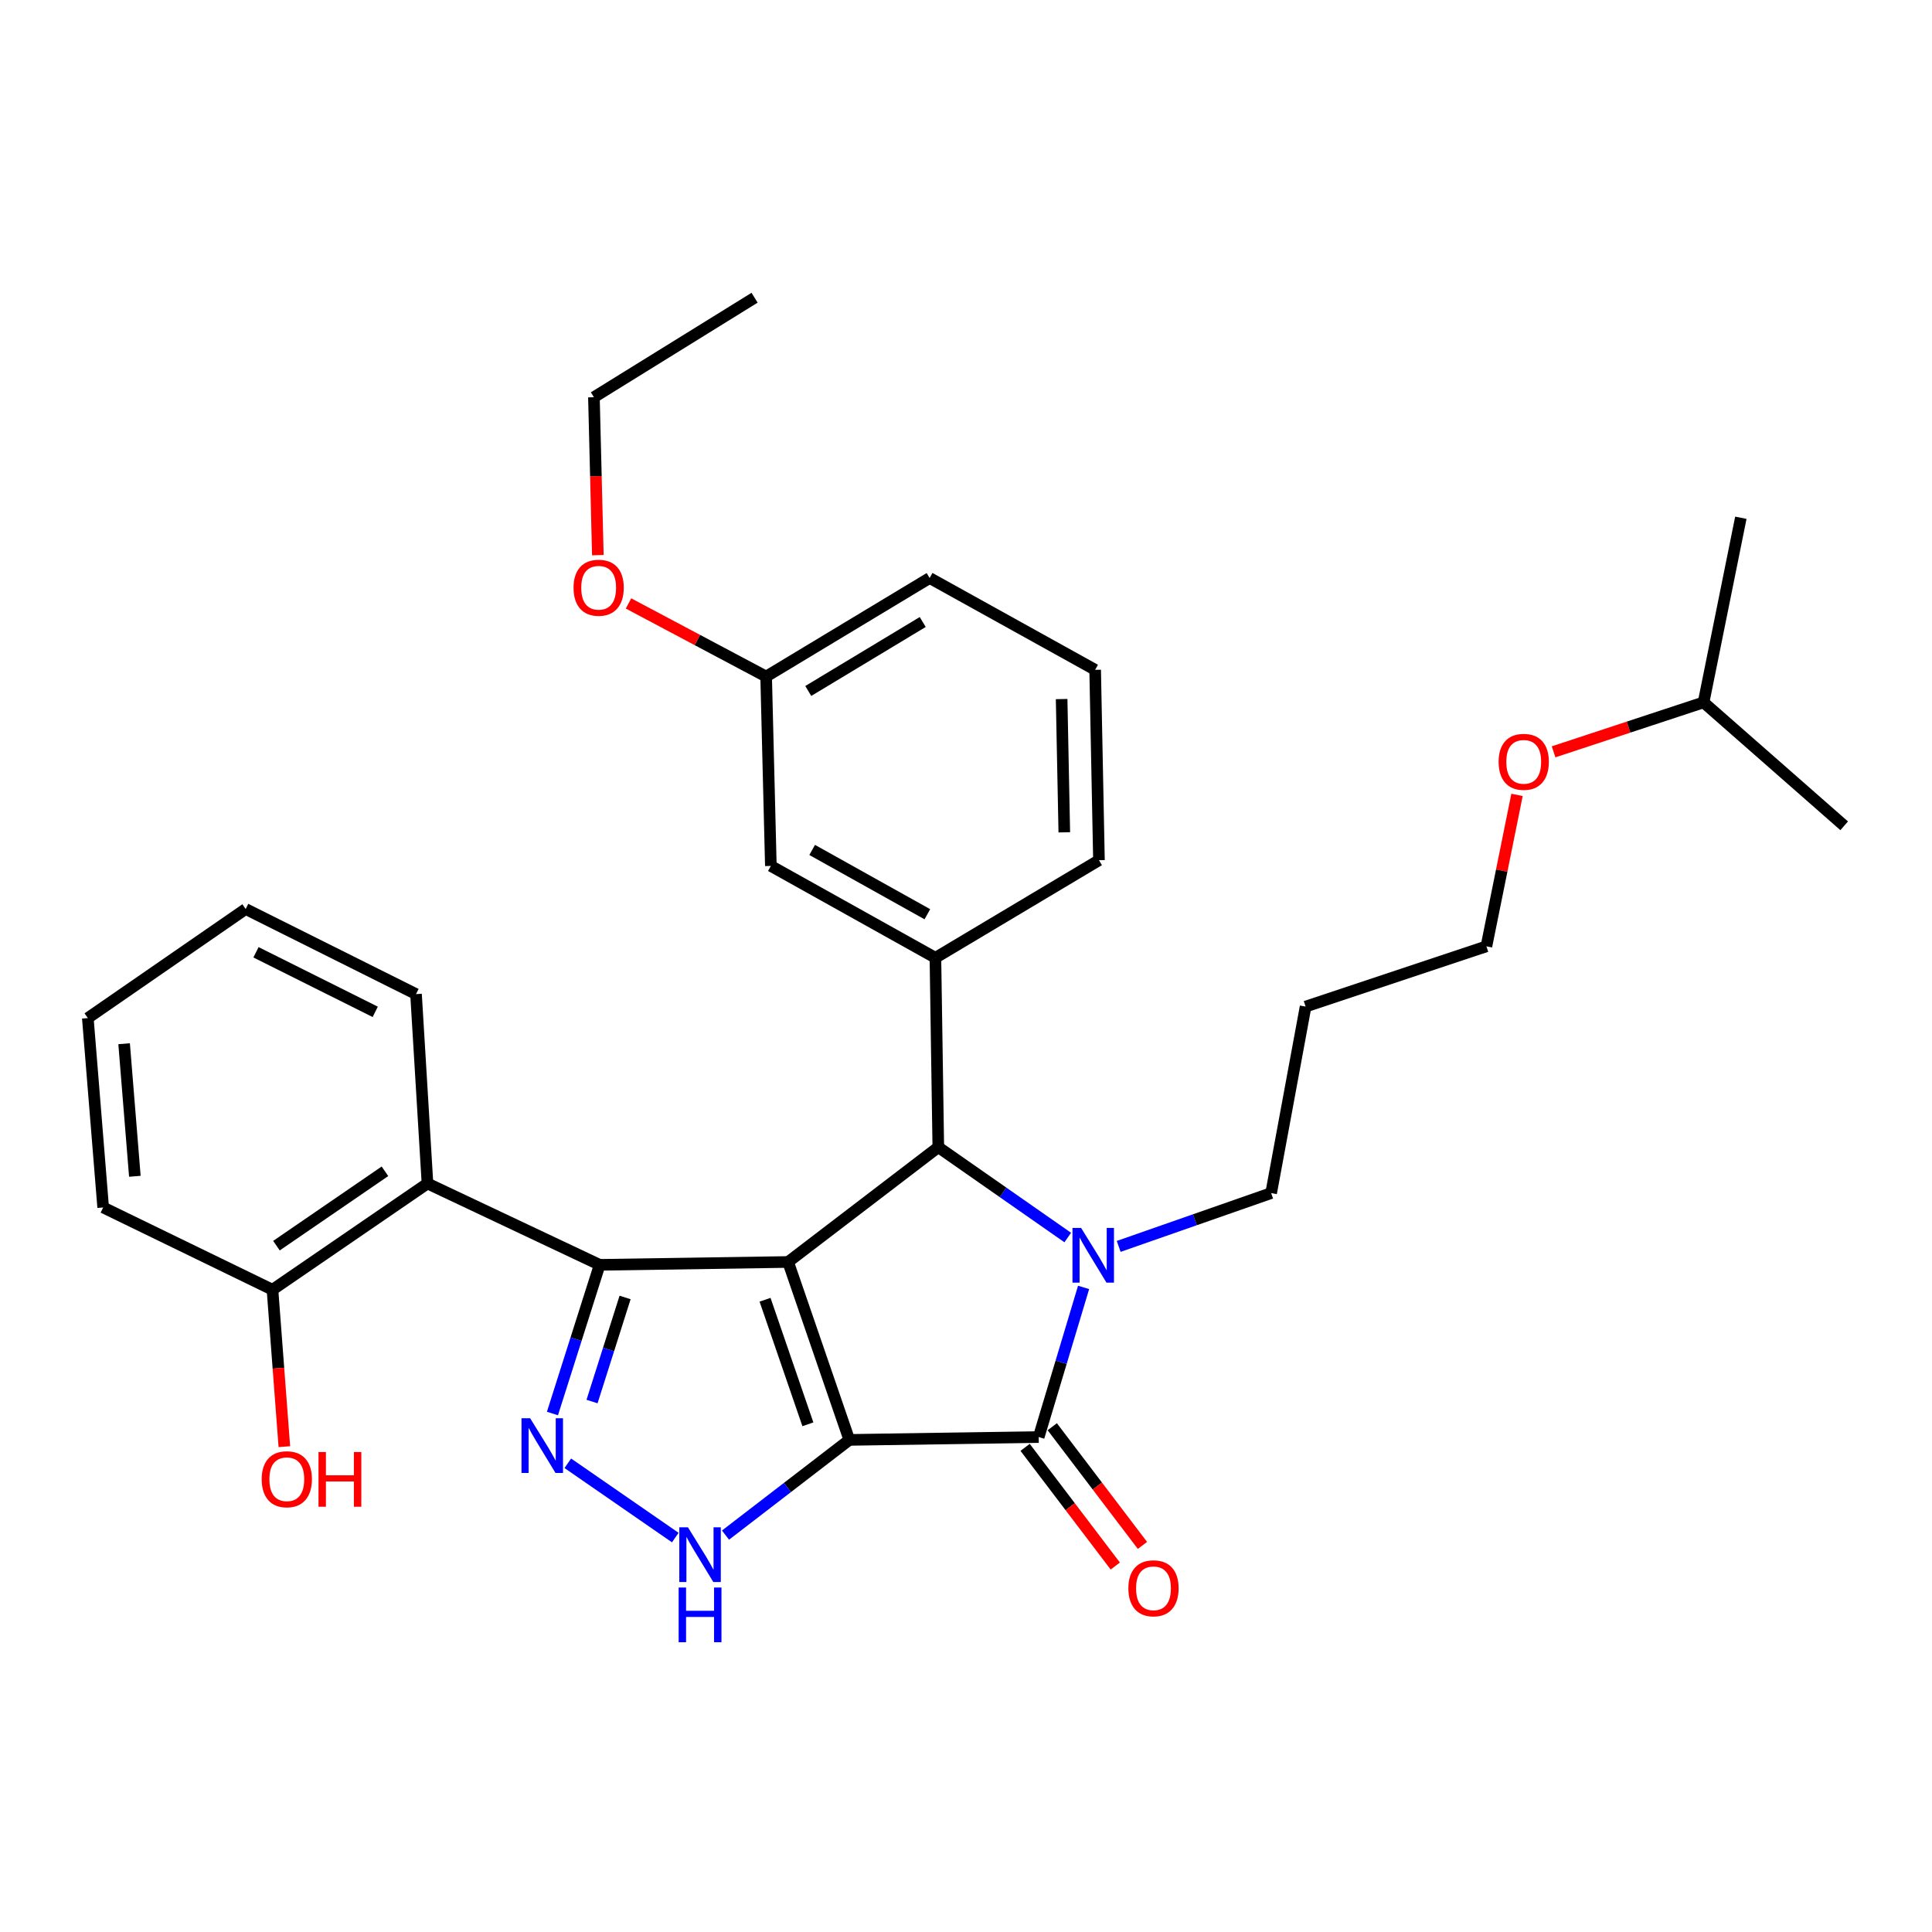 <?xml version='1.0' encoding='iso-8859-1'?>
<svg version='1.1' baseProfile='full'
              xmlns='http://www.w3.org/2000/svg'
                      xmlns:rdkit='http://www.rdkit.org/xml'
                      xmlns:xlink='http://www.w3.org/1999/xlink'
                  xml:space='preserve'
width='1000px' height='1000px' viewBox='0 0 1000 1000'>
<!-- END OF HEADER -->
<rect style='opacity:1.0;fill:#FFFFFF;stroke:none' width='1000' height='1000' x='0' y='0'> </rect>
<path class='bond-0' d='M 439.602,745.289 L 407.928,653.197' style='fill:none;fill-rule:evenodd;stroke:#000000;stroke-width:6px;stroke-linecap:butt;stroke-linejoin:miter;stroke-opacity:1' />
<path class='bond-0' d='M 418.16,737.216 L 395.987,672.752' style='fill:none;fill-rule:evenodd;stroke:#000000;stroke-width:6px;stroke-linecap:butt;stroke-linejoin:miter;stroke-opacity:1' />
<path class='bond-2' d='M 439.602,745.289 L 537.627,743.808' style='fill:none;fill-rule:evenodd;stroke:#000000;stroke-width:6px;stroke-linecap:butt;stroke-linejoin:miter;stroke-opacity:1' />
<path class='bond-6' d='M 439.602,745.289 L 407.563,769.93' style='fill:none;fill-rule:evenodd;stroke:#000000;stroke-width:6px;stroke-linecap:butt;stroke-linejoin:miter;stroke-opacity:1' />
<path class='bond-6' d='M 407.563,769.93 L 375.524,794.572' style='fill:none;fill-rule:evenodd;stroke:#0000FF;stroke-width:6px;stroke-linecap:butt;stroke-linejoin:miter;stroke-opacity:1' />
<path class='bond-1' d='M 407.928,653.197 L 310.384,654.678' style='fill:none;fill-rule:evenodd;stroke:#000000;stroke-width:6px;stroke-linecap:butt;stroke-linejoin:miter;stroke-opacity:1' />
<path class='bond-4' d='M 407.928,653.197 L 485.663,593.78' style='fill:none;fill-rule:evenodd;stroke:#000000;stroke-width:6px;stroke-linecap:butt;stroke-linejoin:miter;stroke-opacity:1' />
<path class='bond-7' d='M 310.384,654.678 L 221.263,612.569' style='fill:none;fill-rule:evenodd;stroke:#000000;stroke-width:6px;stroke-linecap:butt;stroke-linejoin:miter;stroke-opacity:1' />
<path class='bond-31' d='M 310.384,654.678 L 298.165,693.157' style='fill:none;fill-rule:evenodd;stroke:#000000;stroke-width:6px;stroke-linecap:butt;stroke-linejoin:miter;stroke-opacity:1' />
<path class='bond-31' d='M 298.165,693.157 L 285.946,731.636' style='fill:none;fill-rule:evenodd;stroke:#0000FF;stroke-width:6px;stroke-linecap:butt;stroke-linejoin:miter;stroke-opacity:1' />
<path class='bond-31' d='M 323.542,671.564 L 314.989,698.499' style='fill:none;fill-rule:evenodd;stroke:#000000;stroke-width:6px;stroke-linecap:butt;stroke-linejoin:miter;stroke-opacity:1' />
<path class='bond-31' d='M 314.989,698.499 L 306.436,725.435' style='fill:none;fill-rule:evenodd;stroke:#0000FF;stroke-width:6px;stroke-linecap:butt;stroke-linejoin:miter;stroke-opacity:1' />
<path class='bond-3' d='M 537.627,743.808 L 549.246,705.084' style='fill:none;fill-rule:evenodd;stroke:#000000;stroke-width:6px;stroke-linecap:butt;stroke-linejoin:miter;stroke-opacity:1' />
<path class='bond-3' d='M 549.246,705.084 L 560.865,666.361' style='fill:none;fill-rule:evenodd;stroke:#0000FF;stroke-width:6px;stroke-linecap:butt;stroke-linejoin:miter;stroke-opacity:1' />
<path class='bond-9' d='M 530.6,749.147 L 553.935,779.863' style='fill:none;fill-rule:evenodd;stroke:#000000;stroke-width:6px;stroke-linecap:butt;stroke-linejoin:miter;stroke-opacity:1' />
<path class='bond-9' d='M 553.935,779.863 L 577.271,810.578' style='fill:none;fill-rule:evenodd;stroke:#FF0000;stroke-width:6px;stroke-linecap:butt;stroke-linejoin:miter;stroke-opacity:1' />
<path class='bond-9' d='M 544.655,738.469 L 567.991,769.184' style='fill:none;fill-rule:evenodd;stroke:#000000;stroke-width:6px;stroke-linecap:butt;stroke-linejoin:miter;stroke-opacity:1' />
<path class='bond-9' d='M 567.991,769.184 L 591.326,799.9' style='fill:none;fill-rule:evenodd;stroke:#FF0000;stroke-width:6px;stroke-linecap:butt;stroke-linejoin:miter;stroke-opacity:1' />
<path class='bond-12' d='M 579.029,645.137 L 618.485,631.339' style='fill:none;fill-rule:evenodd;stroke:#0000FF;stroke-width:6px;stroke-linecap:butt;stroke-linejoin:miter;stroke-opacity:1' />
<path class='bond-12' d='M 618.485,631.339 L 657.942,617.541' style='fill:none;fill-rule:evenodd;stroke:#000000;stroke-width:6px;stroke-linecap:butt;stroke-linejoin:miter;stroke-opacity:1' />
<path class='bond-32' d='M 552.665,640.543 L 519.164,617.162' style='fill:none;fill-rule:evenodd;stroke:#0000FF;stroke-width:6px;stroke-linecap:butt;stroke-linejoin:miter;stroke-opacity:1' />
<path class='bond-32' d='M 519.164,617.162 L 485.663,593.78' style='fill:none;fill-rule:evenodd;stroke:#000000;stroke-width:6px;stroke-linecap:butt;stroke-linejoin:miter;stroke-opacity:1' />
<path class='bond-8' d='M 485.663,593.78 L 484.172,495.756' style='fill:none;fill-rule:evenodd;stroke:#000000;stroke-width:6px;stroke-linecap:butt;stroke-linejoin:miter;stroke-opacity:1' />
<path class='bond-5' d='M 293.893,757.39 L 349.527,795.844' style='fill:none;fill-rule:evenodd;stroke:#0000FF;stroke-width:6px;stroke-linecap:butt;stroke-linejoin:miter;stroke-opacity:1' />
<path class='bond-11' d='M 221.263,612.569 L 141.037,667.564' style='fill:none;fill-rule:evenodd;stroke:#000000;stroke-width:6px;stroke-linecap:butt;stroke-linejoin:miter;stroke-opacity:1' />
<path class='bond-11' d='M 199.249,606.259 L 143.091,644.755' style='fill:none;fill-rule:evenodd;stroke:#000000;stroke-width:6px;stroke-linecap:butt;stroke-linejoin:miter;stroke-opacity:1' />
<path class='bond-16' d='M 221.263,612.569 L 215.331,514.545' style='fill:none;fill-rule:evenodd;stroke:#000000;stroke-width:6px;stroke-linecap:butt;stroke-linejoin:miter;stroke-opacity:1' />
<path class='bond-10' d='M 484.172,495.756 L 398.994,448.205' style='fill:none;fill-rule:evenodd;stroke:#000000;stroke-width:6px;stroke-linecap:butt;stroke-linejoin:miter;stroke-opacity:1' />
<path class='bond-10' d='M 480,473.211 L 420.375,439.925' style='fill:none;fill-rule:evenodd;stroke:#000000;stroke-width:6px;stroke-linecap:butt;stroke-linejoin:miter;stroke-opacity:1' />
<path class='bond-14' d='M 484.172,495.756 L 568.821,445.243' style='fill:none;fill-rule:evenodd;stroke:#000000;stroke-width:6px;stroke-linecap:butt;stroke-linejoin:miter;stroke-opacity:1' />
<path class='bond-13' d='M 398.994,448.205 L 396.552,350.18' style='fill:none;fill-rule:evenodd;stroke:#000000;stroke-width:6px;stroke-linecap:butt;stroke-linejoin:miter;stroke-opacity:1' />
<path class='bond-15' d='M 141.037,667.564 L 144.11,708.178' style='fill:none;fill-rule:evenodd;stroke:#000000;stroke-width:6px;stroke-linecap:butt;stroke-linejoin:miter;stroke-opacity:1' />
<path class='bond-15' d='M 144.11,708.178 L 147.182,748.791' style='fill:none;fill-rule:evenodd;stroke:#FF0000;stroke-width:6px;stroke-linecap:butt;stroke-linejoin:miter;stroke-opacity:1' />
<path class='bond-21' d='M 141.037,667.564 L 53.398,624.974' style='fill:none;fill-rule:evenodd;stroke:#000000;stroke-width:6px;stroke-linecap:butt;stroke-linejoin:miter;stroke-opacity:1' />
<path class='bond-17' d='M 657.942,617.541 L 675.779,521.007' style='fill:none;fill-rule:evenodd;stroke:#000000;stroke-width:6px;stroke-linecap:butt;stroke-linejoin:miter;stroke-opacity:1' />
<path class='bond-18' d='M 396.552,350.18 L 360.935,331.259' style='fill:none;fill-rule:evenodd;stroke:#000000;stroke-width:6px;stroke-linecap:butt;stroke-linejoin:miter;stroke-opacity:1' />
<path class='bond-18' d='M 360.935,331.259 L 325.318,312.339' style='fill:none;fill-rule:evenodd;stroke:#FF0000;stroke-width:6px;stroke-linecap:butt;stroke-linejoin:miter;stroke-opacity:1' />
<path class='bond-33' d='M 396.552,350.18 L 481.182,299.177' style='fill:none;fill-rule:evenodd;stroke:#000000;stroke-width:6px;stroke-linecap:butt;stroke-linejoin:miter;stroke-opacity:1' />
<path class='bond-33' d='M 418.358,357.648 L 477.598,321.946' style='fill:none;fill-rule:evenodd;stroke:#000000;stroke-width:6px;stroke-linecap:butt;stroke-linejoin:miter;stroke-opacity:1' />
<path class='bond-19' d='M 568.821,445.243 L 566.85,346.699' style='fill:none;fill-rule:evenodd;stroke:#000000;stroke-width:6px;stroke-linecap:butt;stroke-linejoin:miter;stroke-opacity:1' />
<path class='bond-19' d='M 550.878,430.814 L 549.498,361.833' style='fill:none;fill-rule:evenodd;stroke:#000000;stroke-width:6px;stroke-linecap:butt;stroke-linejoin:miter;stroke-opacity:1' />
<path class='bond-26' d='M 215.331,514.545 L 127.161,470.504' style='fill:none;fill-rule:evenodd;stroke:#000000;stroke-width:6px;stroke-linecap:butt;stroke-linejoin:miter;stroke-opacity:1' />
<path class='bond-26' d='M 194.217,523.73 L 132.499,492.902' style='fill:none;fill-rule:evenodd;stroke:#000000;stroke-width:6px;stroke-linecap:butt;stroke-linejoin:miter;stroke-opacity:1' />
<path class='bond-22' d='M 675.779,521.007 L 769.362,489.823' style='fill:none;fill-rule:evenodd;stroke:#000000;stroke-width:6px;stroke-linecap:butt;stroke-linejoin:miter;stroke-opacity:1' />
<path class='bond-25' d='M 309.446,287.345 L 308.429,246.475' style='fill:none;fill-rule:evenodd;stroke:#FF0000;stroke-width:6px;stroke-linecap:butt;stroke-linejoin:miter;stroke-opacity:1' />
<path class='bond-25' d='M 308.429,246.475 L 307.412,205.605' style='fill:none;fill-rule:evenodd;stroke:#000000;stroke-width:6px;stroke-linecap:butt;stroke-linejoin:miter;stroke-opacity:1' />
<path class='bond-23' d='M 566.85,346.699 L 481.182,299.177' style='fill:none;fill-rule:evenodd;stroke:#000000;stroke-width:6px;stroke-linecap:butt;stroke-linejoin:miter;stroke-opacity:1' />
<path class='bond-20' d='M 785.204,411.438 L 777.283,450.63' style='fill:none;fill-rule:evenodd;stroke:#FF0000;stroke-width:6px;stroke-linecap:butt;stroke-linejoin:miter;stroke-opacity:1' />
<path class='bond-20' d='M 777.283,450.63 L 769.362,489.823' style='fill:none;fill-rule:evenodd;stroke:#000000;stroke-width:6px;stroke-linecap:butt;stroke-linejoin:miter;stroke-opacity:1' />
<path class='bond-24' d='M 804.131,389.146 L 842.952,376.346' style='fill:none;fill-rule:evenodd;stroke:#FF0000;stroke-width:6px;stroke-linecap:butt;stroke-linejoin:miter;stroke-opacity:1' />
<path class='bond-24' d='M 842.952,376.346 L 881.772,363.546' style='fill:none;fill-rule:evenodd;stroke:#000000;stroke-width:6px;stroke-linecap:butt;stroke-linejoin:miter;stroke-opacity:1' />
<path class='bond-34' d='M 53.398,624.974 L 45.455,526.95' style='fill:none;fill-rule:evenodd;stroke:#000000;stroke-width:6px;stroke-linecap:butt;stroke-linejoin:miter;stroke-opacity:1' />
<path class='bond-34' d='M 69.8,608.845 L 64.24,540.228' style='fill:none;fill-rule:evenodd;stroke:#000000;stroke-width:6px;stroke-linecap:butt;stroke-linejoin:miter;stroke-opacity:1' />
<path class='bond-27' d='M 881.772,363.546 L 954.545,427.435' style='fill:none;fill-rule:evenodd;stroke:#000000;stroke-width:6px;stroke-linecap:butt;stroke-linejoin:miter;stroke-opacity:1' />
<path class='bond-28' d='M 881.772,363.546 L 901.061,267.993' style='fill:none;fill-rule:evenodd;stroke:#000000;stroke-width:6px;stroke-linecap:butt;stroke-linejoin:miter;stroke-opacity:1' />
<path class='bond-29' d='M 307.412,205.605 L 390.571,154.101' style='fill:none;fill-rule:evenodd;stroke:#000000;stroke-width:6px;stroke-linecap:butt;stroke-linejoin:miter;stroke-opacity:1' />
<path class='bond-30' d='M 127.161,470.504 L 45.455,526.95' style='fill:none;fill-rule:evenodd;stroke:#000000;stroke-width:6px;stroke-linecap:butt;stroke-linejoin:miter;stroke-opacity:1' />
<path  class='atom-4' d='M 559.59 635.585
L 568.87 650.585
Q 569.79 652.065, 571.27 654.745
Q 572.75 657.425, 572.83 657.585
L 572.83 635.585
L 576.59 635.585
L 576.59 663.905
L 572.71 663.905
L 562.75 647.505
Q 561.59 645.585, 560.35 643.385
Q 559.15 641.185, 558.79 640.505
L 558.79 663.905
L 555.11 663.905
L 555.11 635.585
L 559.59 635.585
' fill='#0000FF'/>
<path  class='atom-6' d='M 274.41 734.091
L 283.69 749.091
Q 284.61 750.571, 286.09 753.251
Q 287.57 755.931, 287.65 756.091
L 287.65 734.091
L 291.41 734.091
L 291.41 762.411
L 287.53 762.411
L 277.57 746.011
Q 276.41 744.091, 275.17 741.891
Q 273.97 739.691, 273.61 739.011
L 273.61 762.411
L 269.93 762.411
L 269.93 734.091
L 274.41 734.091
' fill='#0000FF'/>
<path  class='atom-7' d='M 356.088 790.546
L 365.368 805.546
Q 366.288 807.026, 367.768 809.706
Q 369.248 812.386, 369.328 812.546
L 369.328 790.546
L 373.088 790.546
L 373.088 818.866
L 369.208 818.866
L 359.248 802.466
Q 358.088 800.546, 356.848 798.346
Q 355.648 796.146, 355.288 795.466
L 355.288 818.866
L 351.608 818.866
L 351.608 790.546
L 356.088 790.546
' fill='#0000FF'/>
<path  class='atom-7' d='M 351.268 821.698
L 355.108 821.698
L 355.108 833.738
L 369.588 833.738
L 369.588 821.698
L 373.428 821.698
L 373.428 850.018
L 369.588 850.018
L 369.588 836.938
L 355.108 836.938
L 355.108 850.018
L 351.268 850.018
L 351.268 821.698
' fill='#0000FF'/>
<path  class='atom-10' d='M 584.044 822.094
Q 584.044 815.294, 587.404 811.494
Q 590.764 807.694, 597.044 807.694
Q 603.324 807.694, 606.684 811.494
Q 610.044 815.294, 610.044 822.094
Q 610.044 828.974, 606.644 832.894
Q 603.244 836.774, 597.044 836.774
Q 590.804 836.774, 587.404 832.894
Q 584.044 829.014, 584.044 822.094
M 597.044 833.574
Q 601.364 833.574, 603.684 830.694
Q 606.044 827.774, 606.044 822.094
Q 606.044 816.534, 603.684 813.734
Q 601.364 810.894, 597.044 810.894
Q 592.724 810.894, 590.364 813.694
Q 588.044 816.494, 588.044 822.094
Q 588.044 827.814, 590.364 830.694
Q 592.724 833.574, 597.044 833.574
' fill='#FF0000'/>
<path  class='atom-16' d='M 135.451 765.649
Q 135.451 758.849, 138.811 755.049
Q 142.171 751.249, 148.451 751.249
Q 154.731 751.249, 158.091 755.049
Q 161.451 758.849, 161.451 765.649
Q 161.451 772.529, 158.051 776.449
Q 154.651 780.329, 148.451 780.329
Q 142.211 780.329, 138.811 776.449
Q 135.451 772.569, 135.451 765.649
M 148.451 777.129
Q 152.771 777.129, 155.091 774.249
Q 157.451 771.329, 157.451 765.649
Q 157.451 760.089, 155.091 757.289
Q 152.771 754.449, 148.451 754.449
Q 144.131 754.449, 141.771 757.249
Q 139.451 760.049, 139.451 765.649
Q 139.451 771.369, 141.771 774.249
Q 144.131 777.129, 148.451 777.129
' fill='#FF0000'/>
<path  class='atom-16' d='M 164.851 751.569
L 168.691 751.569
L 168.691 763.609
L 183.171 763.609
L 183.171 751.569
L 187.011 751.569
L 187.011 779.889
L 183.171 779.889
L 183.171 766.809
L 168.691 766.809
L 168.691 779.889
L 164.851 779.889
L 164.851 751.569
' fill='#FF0000'/>
<path  class='atom-19' d='M 296.864 304.209
Q 296.864 297.409, 300.224 293.609
Q 303.584 289.809, 309.864 289.809
Q 316.144 289.809, 319.504 293.609
Q 322.864 297.409, 322.864 304.209
Q 322.864 311.089, 319.464 315.009
Q 316.064 318.889, 309.864 318.889
Q 303.624 318.889, 300.224 315.009
Q 296.864 311.129, 296.864 304.209
M 309.864 315.689
Q 314.184 315.689, 316.504 312.809
Q 318.864 309.889, 318.864 304.209
Q 318.864 298.649, 316.504 295.849
Q 314.184 293.009, 309.864 293.009
Q 305.544 293.009, 303.184 295.809
Q 300.864 298.609, 300.864 304.209
Q 300.864 309.929, 303.184 312.809
Q 305.544 315.689, 309.864 315.689
' fill='#FF0000'/>
<path  class='atom-21' d='M 775.68 394.32
Q 775.68 387.52, 779.04 383.72
Q 782.4 379.92, 788.68 379.92
Q 794.96 379.92, 798.32 383.72
Q 801.68 387.52, 801.68 394.32
Q 801.68 401.2, 798.28 405.12
Q 794.88 409, 788.68 409
Q 782.44 409, 779.04 405.12
Q 775.68 401.24, 775.68 394.32
M 788.68 405.8
Q 793 405.8, 795.32 402.92
Q 797.68 400, 797.68 394.32
Q 797.68 388.76, 795.32 385.96
Q 793 383.12, 788.68 383.12
Q 784.36 383.12, 782 385.92
Q 779.68 388.72, 779.68 394.32
Q 779.68 400.04, 782 402.92
Q 784.36 405.8, 788.68 405.8
' fill='#FF0000'/>
</svg>

